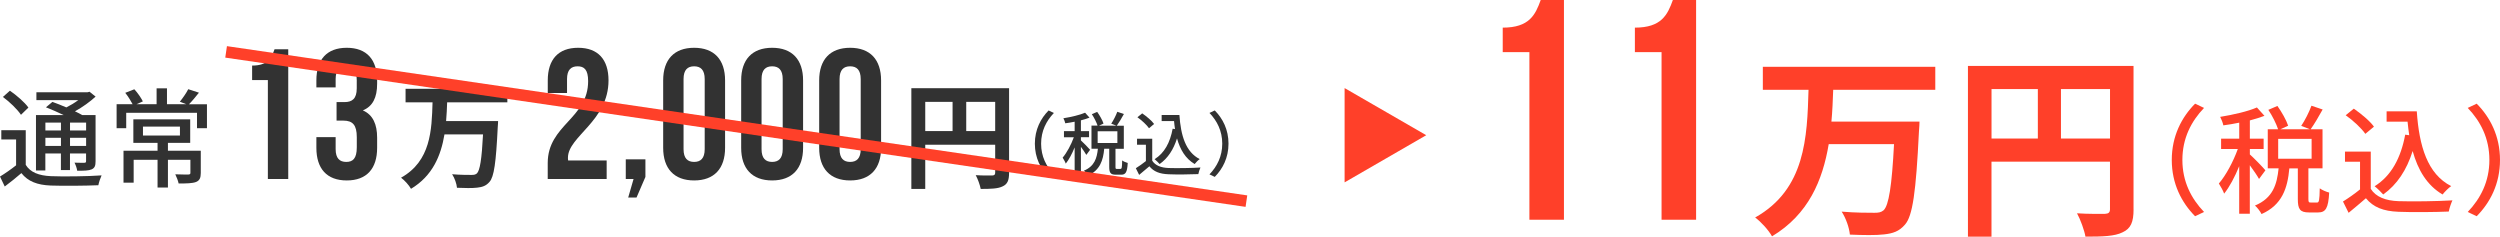 <?xml version="1.0" encoding="UTF-8"?><svg id="_レイヤー_2" xmlns="http://www.w3.org/2000/svg" viewBox="0 0 647.72 61.3"><defs><style>.cls-1{fill:#323232;}.cls-1,.cls-2{stroke-width:0px;}.cls-2{fill:#ff4029;}.cls-3{fill:none;stroke:#ff4029;stroke-miterlimit:10;stroke-width:3px;}</style></defs><g id="_デザイン"><path class="cls-1" d="m6.66,42.7c1.2,1.96,3.42,2.8,6.5,2.94,3.16.14,9.6.06,13.16-.2-.28.59-.7,1.79-.84,2.55-3.22.14-9.1.2-12.35.08-3.47-.14-5.88-1.06-7.59-3.22-1.34,1.15-2.74,2.3-4.31,3.47l-1.23-2.58c1.29-.78,2.83-1.85,4.17-2.91v-6.69H.34v-2.41h6.33v8.96Zm-1.23-12.96c-.9-1.37-2.91-3.33-4.68-4.62l1.82-1.62c1.74,1.2,3.84,3.02,4.79,4.37l-1.93,1.88Zm6.33,14.42h-2.44v-14.34h7.2c-1.51-.73-3.19-1.46-4.62-2.02l1.68-1.4c1.09.39,2.38.9,3.61,1.43,1.06-.53,2.16-1.2,3.08-1.88h-10.84v-2.04h13.24l.53-.14,1.57,1.26c-1.46,1.34-3.39,2.74-5.35,3.81.73.34,1.37.67,1.9.98h3.44v11.93c0,1.18-.2,1.76-1.01,2.13-.78.34-1.96.36-3.75.36-.08-.64-.39-1.51-.7-2.1,1.18.06,2.24.03,2.58.03.31,0,.42-.11.42-.45v-1.96h-4.17v4.31h-2.35v-4.31h-4.03v4.4Zm0-12.4v2.04h4.03v-2.04h-4.03Zm4.03,6.05v-2.1h-4.03v2.1h4.03Zm6.52-6.05h-4.17v2.04h4.17v-2.04Zm0,6.05v-2.1h-4.17v2.1h4.17Z"/><path class="cls-1" d="m53.62,26.99v6.22h-2.58v-3.98h-18.34v3.98h-2.49v-6.22h4.14c-.45-.87-1.2-2.07-1.9-2.94l2.35-.92c.87.92,1.76,2.24,2.21,3.14l-1.65.73h5.21v-4.12h2.69v4.12h5.01l-1.68-.64c.73-.9,1.71-2.3,2.18-3.25l2.77.9c-.87,1.09-1.79,2.21-2.58,3h4.65Zm-1.6,17.81c0,1.26-.28,1.96-1.23,2.35-.98.36-2.41.39-4.51.39-.14-.7-.53-1.71-.87-2.38,1.48.06,2.97.06,3.36.06.45-.03.56-.11.56-.45v-3.36h-5.82v7.17h-2.69v-7.17h-6.19v5.91h-2.63v-8.26h8.82v-2.04h-6.27v-6.1h14.73v6.1h-5.77v2.04h8.51v5.74Zm-14.98-9.69h9.58v-2.3h-9.58v2.3Z"/><path class="cls-1" d="m65.32,16.99c4.08,0,4.99-1.97,5.81-4.22h3.55v33.6h-5.28v-25.63h-4.08v-3.75Z"/><path class="cls-1" d="m92.44,21.02c0-3.02-1.06-3.84-2.74-3.84s-2.74.91-2.74,3.31v2.16h-4.99v-1.82c0-5.38,2.69-8.45,7.87-8.45s7.87,3.07,7.87,8.45v.86c0,3.6-1.15,5.86-3.7,6.91,2.64,1.15,3.7,3.65,3.7,7.06v2.64c0,5.38-2.69,8.45-7.87,8.45s-7.87-3.07-7.87-8.45v-2.78h4.99v3.12c0,2.4,1.06,3.31,2.74,3.31s2.74-.82,2.74-3.79v-2.64c0-3.12-1.06-4.27-3.46-4.27h-1.78v-4.8h2.06c1.97,0,3.17-.86,3.17-3.55v-1.87Z"/><path class="cls-1" d="m115.85,26.51c-.06,1.59-.12,3.24-.27,4.86h13.47s-.03,1.14-.09,1.59c-.45,9.21-.96,12.84-2.13,14.16-.9,1.05-1.86,1.35-3.21,1.5-1.17.15-3.24.12-5.22.03-.09-1.02-.6-2.52-1.26-3.51,2.07.18,4.11.18,5.01.18.63,0,1.02-.06,1.41-.39.78-.75,1.26-3.69,1.59-10.11h-9.99c-.93,5.55-3.09,10.74-8.67,14.1-.54-.96-1.65-2.19-2.58-2.88,7.71-4.32,7.95-12.3,8.16-19.53h-6.99v-3.51h26.37v3.51h-15.6Z"/><path class="cls-1" d="m149.65,17.18c-1.68,0-2.74.91-2.74,3.31v3.6h-4.99v-3.26c0-5.38,2.69-8.45,7.87-8.45s7.87,3.07,7.87,8.45c0,10.56-10.51,14.5-10.51,20.02,0,.24,0,.48.05.72h9.98v4.8h-15.27v-4.13c0-9.89,10.47-11.52,10.47-21.22,0-3.02-1.06-3.84-2.74-3.84Z"/><path class="cls-1" d="m162.13,46.37v-5.09h5.09v4.56l-2.3,5.33h-2.16l1.39-4.8h-2.02Z"/><path class="cls-1" d="m171.82,20.83c0-5.38,2.83-8.45,8.02-8.45s8.02,3.07,8.02,8.45v17.47c0,5.38-2.83,8.45-8.02,8.45s-8.02-3.07-8.02-8.45v-17.47Zm5.28,17.81c0,2.4,1.06,3.31,2.74,3.31s2.74-.91,2.74-3.31v-18.15c0-2.4-1.06-3.31-2.74-3.31s-2.74.91-2.74,3.31v18.15Z"/><path class="cls-1" d="m192.03,20.83c0-5.38,2.83-8.45,8.02-8.45s8.02,3.07,8.02,8.45v17.47c0,5.38-2.83,8.45-8.02,8.45s-8.02-3.07-8.02-8.45v-17.47Zm5.28,17.81c0,2.4,1.06,3.31,2.74,3.31s2.74-.91,2.74-3.31v-18.15c0-2.4-1.06-3.31-2.74-3.31s-2.74.91-2.74,3.31v18.15Z"/><path class="cls-1" d="m212.24,20.83c0-5.38,2.83-8.45,8.02-8.45s8.02,3.07,8.02,8.45v17.47c0,5.38-2.83,8.45-8.02,8.45s-8.02-3.07-8.02-8.45v-17.47Zm5.28,17.81c0,2.4,1.06,3.31,2.74,3.31s2.74-.91,2.74-3.31v-18.15c0-2.4-1.06-3.31-2.74-3.31s-2.74.91-2.74,3.31v18.15Z"/><path class="cls-1" d="m261.44,44.78c0,1.95-.42,2.94-1.68,3.51-1.2.6-3,.66-5.67.66-.18-.99-.78-2.64-1.29-3.57,1.71.12,3.66.09,4.26.09.57-.03.78-.21.78-.72v-7.26h-18.12v11.46h-3.6v-26.1h25.32v21.93Zm-21.72-10.83h7.08v-7.56h-7.08v7.56Zm18.12,0v-7.56h-7.5v7.56h7.5Z"/><path class="cls-1" d="m271.68,28.62l1.37.65c-1.96,2.05-3.31,4.65-3.31,7.96s1.35,5.91,3.31,7.96l-1.37.65c-2.05-2.07-3.56-4.95-3.56-8.61s1.51-6.54,3.56-8.61Z"/><path class="cls-1" d="m281.45,40.13c-.27-.5-.86-1.35-1.4-2.09v7.42h-1.62v-7.27c-.67,1.64-1.49,3.19-2.3,4.2-.16-.47-.56-1.15-.81-1.55,1.06-1.22,2.21-3.37,2.9-5.28h-2.56v-1.58h2.77v-2.45c-.83.18-1.66.31-2.43.41-.07-.38-.29-.94-.49-1.3,2-.32,4.27-.85,5.62-1.44l1.15,1.28c-.65.25-1.42.49-2.23.7v2.79h2.11v1.58h-2.11v.83c.52.45,2.05,2.02,2.38,2.43l-.97,1.31Zm8.86,3.62c.32,0,.4-.27.43-2.18.32.25,1.01.54,1.44.65-.13,2.41-.54,3.04-1.69,3.04h-1.39c-1.39,0-1.71-.5-1.71-2.05v-4.68h-1.3c-.27,3.03-1.1,5.58-4.25,6.99-.2-.4-.65-1.01-1.01-1.3,2.75-1.15,3.37-3.24,3.62-5.69h-1.66v-5.98h1.58c-.27-.83-.88-2.05-1.49-2.97l1.39-.59c.67.94,1.37,2.18,1.64,3.03l-1.19.54h4.52l-1.33-.52c.56-.83,1.22-2.12,1.57-3.08l1.71.58c-.59,1.08-1.28,2.25-1.84,3.03h1.82v5.98h-2.16v4.66c0,.5.05.56.36.56h.94Zm-5.92-6.7h5.11v-3.04h-5.11v3.04Z"/><path class="cls-1" d="m298.53,41.64c.79,1.24,2.27,1.82,4.25,1.89,2,.07,6,.02,8.25-.13-.2.4-.47,1.19-.56,1.71-2.03.09-5.65.13-7.71.04-2.29-.09-3.84-.68-4.97-2.07-.85.74-1.71,1.46-2.65,2.23l-.86-1.73c.81-.5,1.76-1.17,2.61-1.85v-4.23h-2.3v-1.55h3.94v5.69Zm-.83-8.41c-.58-.85-1.87-2.05-3.01-2.85l1.24-1.01c1.12.77,2.47,1.89,3.08,2.75l-1.31,1.1Zm7.87-3.44c.36,5.31,1.62,9.58,5.26,11.43-.4.27-.99.86-1.31,1.28-2.38-1.41-3.76-3.73-4.57-6.64-.92,2.92-2.38,5.13-4.5,6.64-.27-.32-.92-.95-1.31-1.26,2.56-1.58,4.02-4.32,4.68-7.89l.61.09c-.11-.67-.18-1.37-.25-2.07h-3.21v-1.58h4.61Z"/><path class="cls-1" d="m314.73,45.83l-1.37-.65c1.96-2.05,3.31-4.65,3.31-7.96s-1.35-5.91-3.31-7.96l1.37-.65c2.05,2.07,3.56,4.95,3.56,8.61s-1.51,6.54-3.56,8.61Z"/><path class="cls-2" d="m389.34,7.16c6.91,0,8.46-3.33,9.84-7.16h6.02v56.93h-8.95V13.5h-6.91v-6.34Z"/><path class="cls-2" d="m423.58,7.16c6.91,0,8.46-3.33,9.84-7.16h6.02v56.93h-8.95V13.5h-6.91v-6.34Z"/><path class="cls-2" d="m474.96,23.28c-.1,2.69-.2,5.49-.46,8.23h22.82s-.05,1.93-.15,2.69c-.76,15.6-1.63,21.75-3.61,23.99-1.53,1.78-3.15,2.29-5.44,2.54-1.98.25-5.49.2-8.84.05-.15-1.73-1.02-4.27-2.13-5.95,3.51.3,6.96.3,8.49.3,1.07,0,1.73-.1,2.39-.66,1.32-1.27,2.13-6.25,2.69-17.13h-16.92c-1.58,9.4-5.24,18.2-14.69,23.89-.92-1.63-2.8-3.71-4.37-4.88,13.06-7.32,13.47-20.84,13.83-33.09h-11.84v-5.95h44.68v5.95h-26.43Z"/><path class="cls-2" d="m552.78,54.24c0,3.3-.71,4.98-2.85,5.95-2.03,1.02-5.08,1.12-9.61,1.12-.3-1.68-1.32-4.47-2.19-6.05,2.9.2,6.2.15,7.22.15.96-.05,1.32-.36,1.32-1.22v-12.3h-30.7v19.42h-6.1V17.08h42.9v37.16Zm-36.8-18.35h12v-12.81h-12v12.81Zm30.7,0v-12.81h-12.71v12.81h12.71Z"/><path class="cls-2" d="m568.72,26.86l2.32,1.1c-3.33,3.48-5.61,7.87-5.61,13.48s2.29,10,5.61,13.48l-2.32,1.1c-3.48-3.51-6.04-8.39-6.04-14.58s2.56-11.07,6.04-14.58Z"/><path class="cls-2" d="m585.28,46.35c-.46-.85-1.46-2.29-2.38-3.54v12.57h-2.75v-12.32c-1.13,2.78-2.53,5.4-3.9,7.11-.27-.79-.95-1.95-1.37-2.62,1.8-2.07,3.75-5.7,4.91-8.94h-4.33v-2.68h4.7v-4.15c-1.4.3-2.81.52-4.12.7-.12-.64-.49-1.59-.82-2.2,3.39-.55,7.23-1.43,9.52-2.44l1.95,2.17c-1.1.43-2.41.82-3.78,1.19v4.73h3.57v2.68h-3.57v1.4c.88.76,3.48,3.42,4.03,4.12l-1.65,2.23Zm15.01,6.13c.55,0,.67-.46.73-3.69.55.43,1.71.92,2.44,1.1-.21,4.09-.92,5.15-2.87,5.15h-2.35c-2.35,0-2.9-.85-2.9-3.48v-7.93h-2.2c-.46,5.12-1.86,9.46-7.2,11.83-.33-.67-1.1-1.71-1.71-2.2,4.67-1.95,5.7-5.49,6.13-9.64h-2.81v-10.13h2.68c-.46-1.4-1.49-3.48-2.53-5.03l2.35-1.01c1.13,1.59,2.32,3.69,2.78,5.12l-2.01.92h7.66l-2.26-.88c.95-1.4,2.07-3.6,2.65-5.22l2.9.98c-1.01,1.83-2.17,3.81-3.11,5.12h3.08v10.13h-3.66v7.9c0,.85.09.95.61.95h1.59Zm-10.04-11.35h8.66v-5.16h-8.66v5.16Z"/><path class="cls-2" d="m614.23,48.92c1.34,2.11,3.84,3.08,7.2,3.2,3.39.12,10.16.03,13.97-.21-.33.67-.79,2.01-.95,2.9-3.45.15-9.58.21-13.05.06-3.87-.15-6.5-1.16-8.42-3.51-1.43,1.25-2.9,2.47-4.48,3.78l-1.46-2.93c1.37-.85,2.99-1.98,4.42-3.14v-7.17h-3.9v-2.62h6.68v9.64Zm-1.4-14.24c-.98-1.43-3.17-3.48-5.09-4.82l2.1-1.71c1.89,1.31,4.18,3.2,5.22,4.67l-2.23,1.86Zm13.33-5.83c.61,9,2.75,16.23,8.91,19.37-.67.46-1.68,1.46-2.23,2.17-4.03-2.38-6.38-6.31-7.75-11.26-1.56,4.94-4.03,8.69-7.63,11.26-.46-.55-1.56-1.62-2.23-2.14,4.33-2.68,6.8-7.32,7.93-13.36l1.04.15c-.18-1.13-.3-2.32-.43-3.51h-5.43v-2.68h7.81Z"/><path class="cls-2" d="m641.68,56.02l-2.32-1.1c3.32-3.48,5.61-7.87,5.61-13.48s-2.29-10-5.61-13.48l2.32-1.1c3.48,3.51,6.04,8.39,6.04,14.58s-2.56,11.07-6.04,14.58Z"/><line class="cls-3" x1="58.58" y1="13.44" x2="322.93" y2="52.11"/><polygon class="cls-2" points="369.52 35.03 348.37 22.82 348.37 47.25 369.52 35.03"/></g></svg>